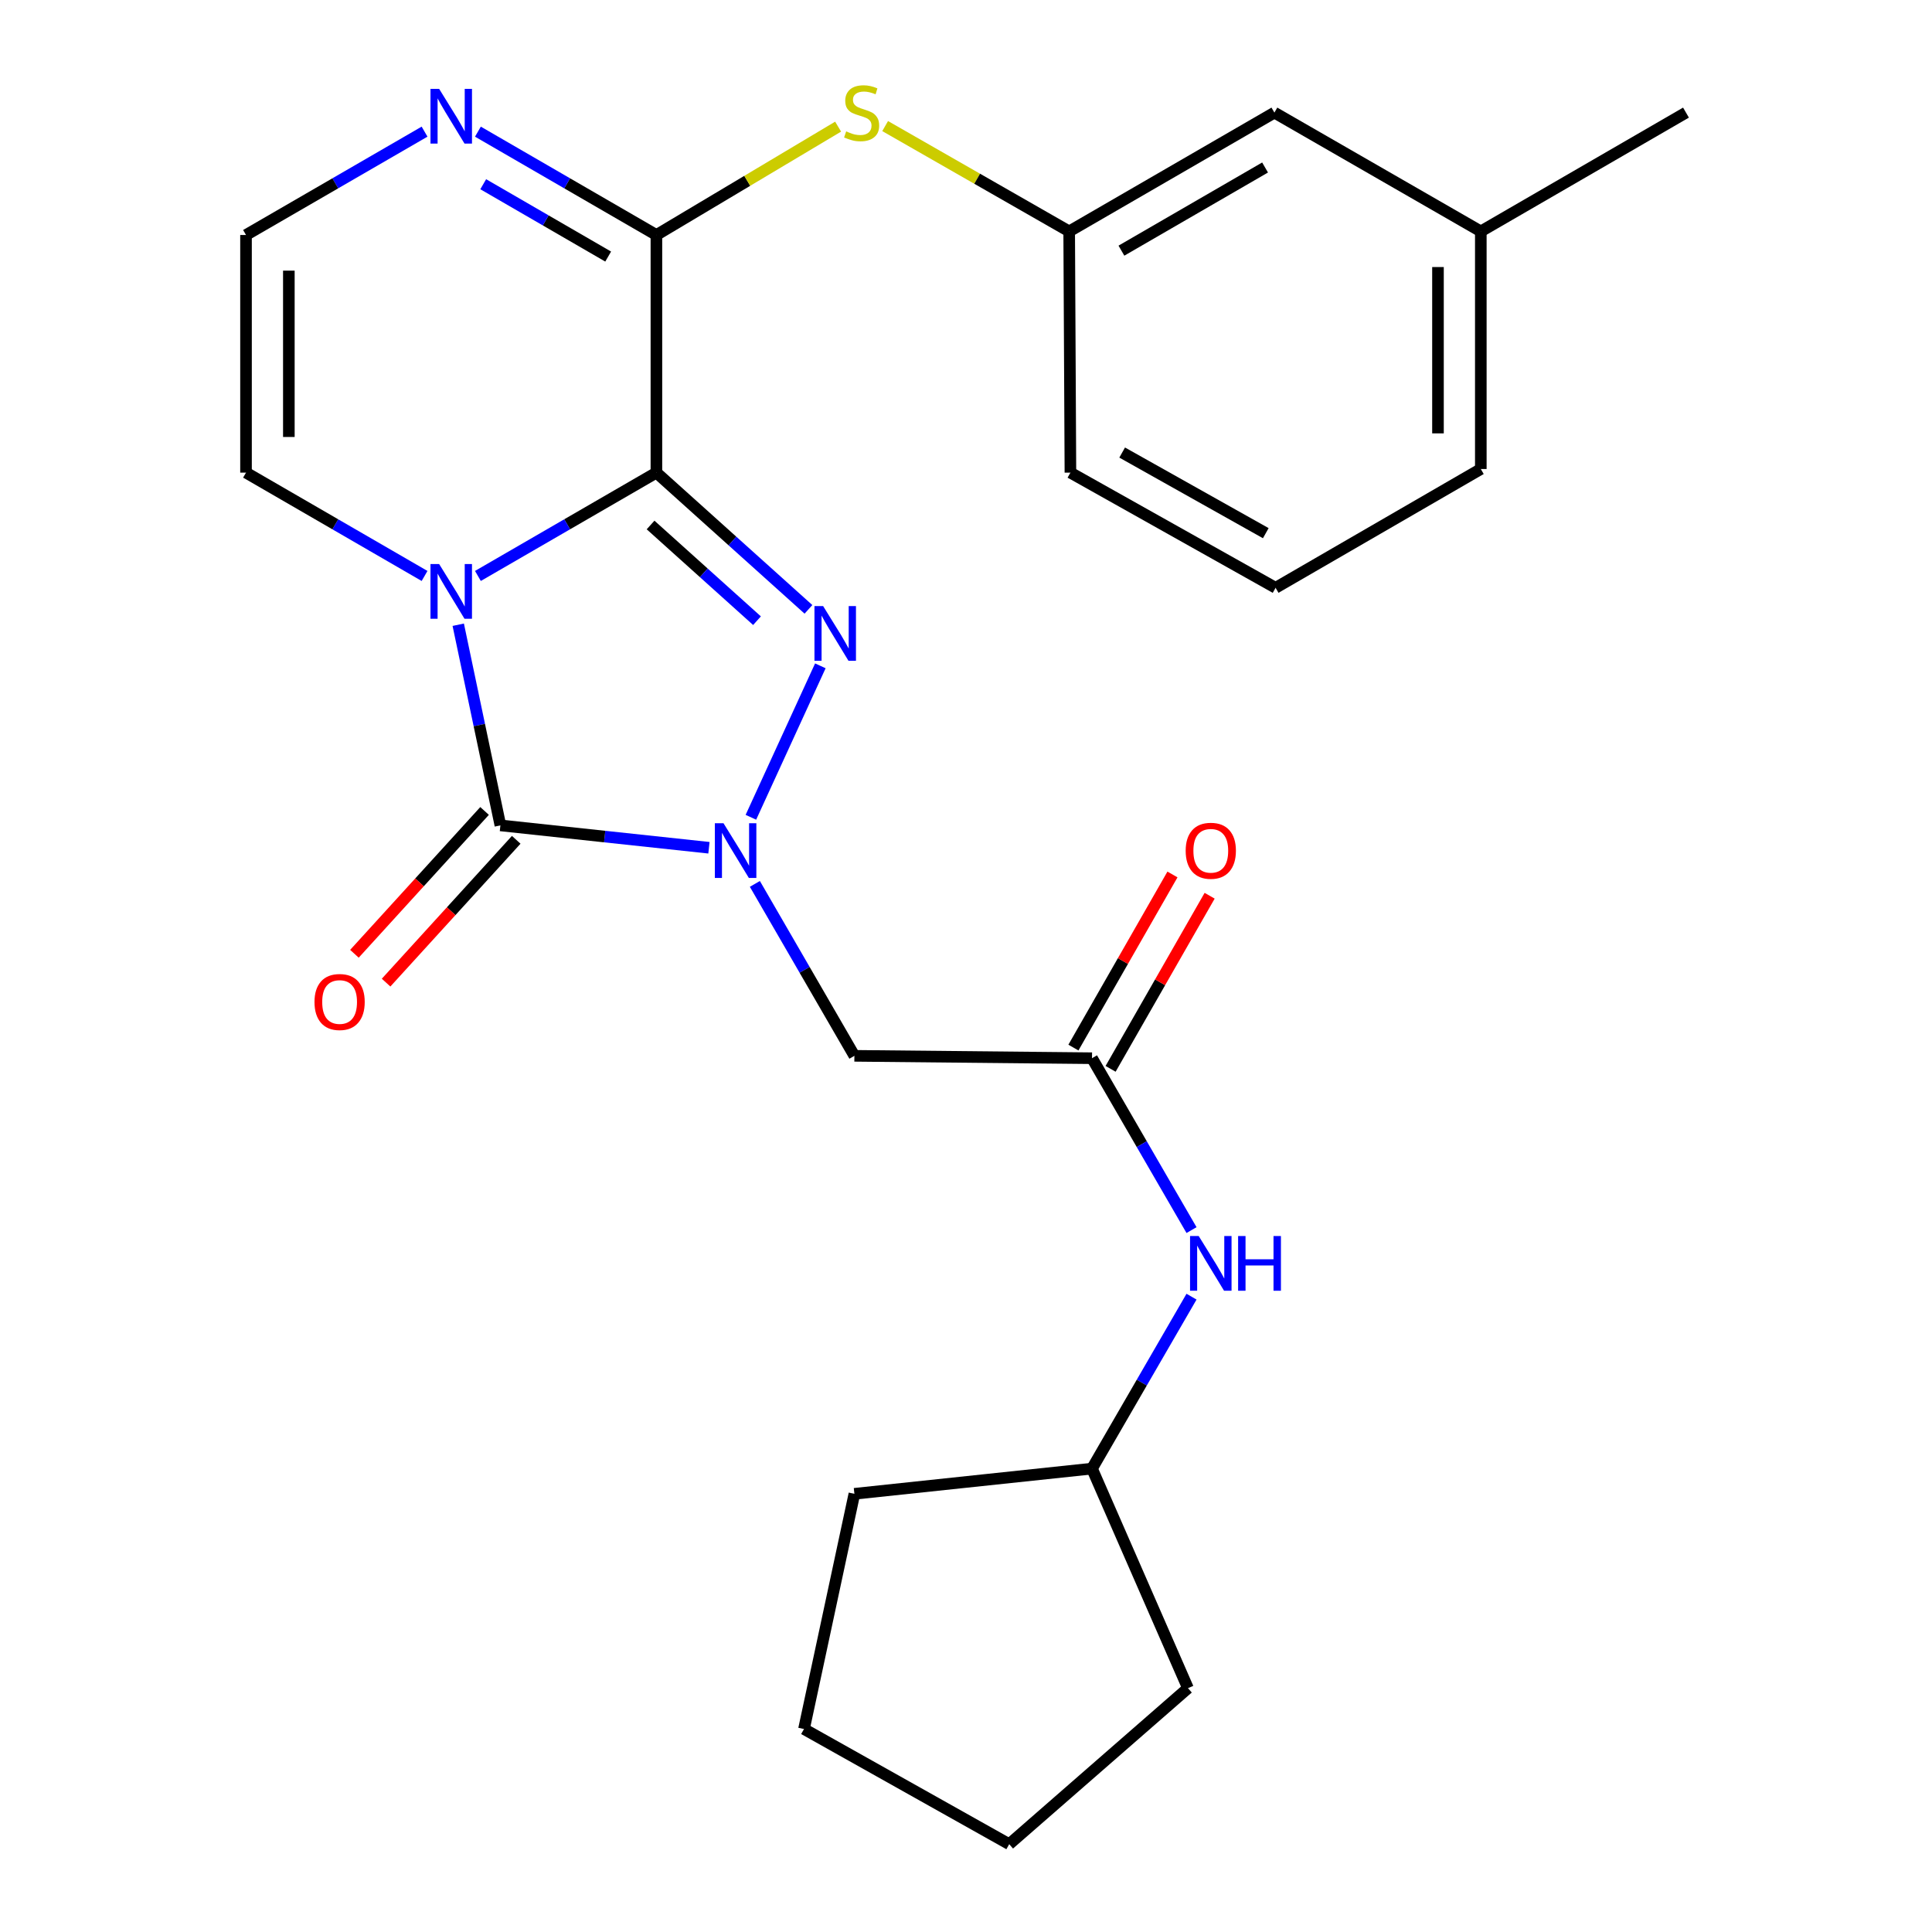 <?xml version='1.0' encoding='iso-8859-1'?>
<svg version='1.1' baseProfile='full'
              xmlns='http://www.w3.org/2000/svg'
                      xmlns:rdkit='http://www.rdkit.org/xml'
                      xmlns:xlink='http://www.w3.org/1999/xlink'
                  xml:space='preserve'
width='1000px' height='1000px' viewBox='0 0 1000 1000'>
<!-- END OF HEADER -->
<rect style='opacity:1.0;fill:#FFFFFF;stroke:none' width='1000' height='1000' x='0' y='0'> </rect>
<path class='bond-0' d='M 339.756,244.632 L 293.561,271.373' style='fill:none;fill-rule:evenodd;stroke:#000000;stroke-width:6px;stroke-linecap:butt;stroke-linejoin:miter;stroke-opacity:1' />
<path class='bond-0' d='M 293.561,271.373 L 247.367,298.113' style='fill:none;fill-rule:evenodd;stroke:#0000FF;stroke-width:6px;stroke-linecap:butt;stroke-linejoin:miter;stroke-opacity:1' />
<path class='bond-2' d='M 339.756,244.632 L 379.105,280.017' style='fill:none;fill-rule:evenodd;stroke:#000000;stroke-width:6px;stroke-linecap:butt;stroke-linejoin:miter;stroke-opacity:1' />
<path class='bond-2' d='M 379.105,280.017 L 418.454,315.402' style='fill:none;fill-rule:evenodd;stroke:#0000FF;stroke-width:6px;stroke-linecap:butt;stroke-linejoin:miter;stroke-opacity:1' />
<path class='bond-2' d='M 336.736,271.733 L 364.281,296.502' style='fill:none;fill-rule:evenodd;stroke:#000000;stroke-width:6px;stroke-linecap:butt;stroke-linejoin:miter;stroke-opacity:1' />
<path class='bond-2' d='M 364.281,296.502 L 391.825,321.271' style='fill:none;fill-rule:evenodd;stroke:#0000FF;stroke-width:6px;stroke-linecap:butt;stroke-linejoin:miter;stroke-opacity:1' />
<path class='bond-4' d='M 339.756,244.632 L 339.756,121.635' style='fill:none;fill-rule:evenodd;stroke:#000000;stroke-width:6px;stroke-linecap:butt;stroke-linejoin:miter;stroke-opacity:1' />
<path class='bond-3' d='M 237.184,323.36 L 248.095,375.289' style='fill:none;fill-rule:evenodd;stroke:#0000FF;stroke-width:6px;stroke-linecap:butt;stroke-linejoin:miter;stroke-opacity:1' />
<path class='bond-3' d='M 248.095,375.289 L 259.006,427.219' style='fill:none;fill-rule:evenodd;stroke:#000000;stroke-width:6px;stroke-linecap:butt;stroke-linejoin:miter;stroke-opacity:1' />
<path class='bond-9' d='M 219.751,298.115 L 173.544,271.373' style='fill:none;fill-rule:evenodd;stroke:#0000FF;stroke-width:6px;stroke-linecap:butt;stroke-linejoin:miter;stroke-opacity:1' />
<path class='bond-9' d='M 173.544,271.373 L 127.338,244.632' style='fill:none;fill-rule:evenodd;stroke:#000000;stroke-width:6px;stroke-linecap:butt;stroke-linejoin:miter;stroke-opacity:1' />
<path class='bond-1' d='M 388.659,423.023 L 424.611,344.635' style='fill:none;fill-rule:evenodd;stroke:#0000FF;stroke-width:6px;stroke-linecap:butt;stroke-linejoin:miter;stroke-opacity:1' />
<path class='bond-5' d='M 390.72,457.503 L 416.477,502' style='fill:none;fill-rule:evenodd;stroke:#0000FF;stroke-width:6px;stroke-linecap:butt;stroke-linejoin:miter;stroke-opacity:1' />
<path class='bond-5' d='M 416.477,502 L 442.233,546.496' style='fill:none;fill-rule:evenodd;stroke:#000000;stroke-width:6px;stroke-linecap:butt;stroke-linejoin:miter;stroke-opacity:1' />
<path class='bond-26' d='M 366.946,438.795 L 312.976,433.007' style='fill:none;fill-rule:evenodd;stroke:#0000FF;stroke-width:6px;stroke-linecap:butt;stroke-linejoin:miter;stroke-opacity:1' />
<path class='bond-26' d='M 312.976,433.007 L 259.006,427.219' style='fill:none;fill-rule:evenodd;stroke:#000000;stroke-width:6px;stroke-linecap:butt;stroke-linejoin:miter;stroke-opacity:1' />
<path class='bond-11' d='M 250.812,419.752 L 217.132,456.713' style='fill:none;fill-rule:evenodd;stroke:#000000;stroke-width:6px;stroke-linecap:butt;stroke-linejoin:miter;stroke-opacity:1' />
<path class='bond-11' d='M 217.132,456.713 L 183.451,493.674' style='fill:none;fill-rule:evenodd;stroke:#FF0000;stroke-width:6px;stroke-linecap:butt;stroke-linejoin:miter;stroke-opacity:1' />
<path class='bond-11' d='M 267.2,434.685 L 233.519,471.646' style='fill:none;fill-rule:evenodd;stroke:#000000;stroke-width:6px;stroke-linecap:butt;stroke-linejoin:miter;stroke-opacity:1' />
<path class='bond-11' d='M 233.519,471.646 L 199.838,508.607' style='fill:none;fill-rule:evenodd;stroke:#FF0000;stroke-width:6px;stroke-linecap:butt;stroke-linejoin:miter;stroke-opacity:1' />
<path class='bond-6' d='M 339.756,121.635 L 293.562,94.889' style='fill:none;fill-rule:evenodd;stroke:#000000;stroke-width:6px;stroke-linecap:butt;stroke-linejoin:miter;stroke-opacity:1' />
<path class='bond-6' d='M 293.562,94.889 L 247.367,68.143' style='fill:none;fill-rule:evenodd;stroke:#0000FF;stroke-width:6px;stroke-linecap:butt;stroke-linejoin:miter;stroke-opacity:1' />
<path class='bond-6' d='M 314.789,132.797 L 282.453,114.075' style='fill:none;fill-rule:evenodd;stroke:#000000;stroke-width:6px;stroke-linecap:butt;stroke-linejoin:miter;stroke-opacity:1' />
<path class='bond-6' d='M 282.453,114.075 L 250.117,95.353' style='fill:none;fill-rule:evenodd;stroke:#0000FF;stroke-width:6px;stroke-linecap:butt;stroke-linejoin:miter;stroke-opacity:1' />
<path class='bond-8' d='M 339.756,121.635 L 386.781,93.591' style='fill:none;fill-rule:evenodd;stroke:#000000;stroke-width:6px;stroke-linecap:butt;stroke-linejoin:miter;stroke-opacity:1' />
<path class='bond-8' d='M 386.781,93.591 L 433.806,65.547' style='fill:none;fill-rule:evenodd;stroke:#CCCC00;stroke-width:6px;stroke-linecap:butt;stroke-linejoin:miter;stroke-opacity:1' />
<path class='bond-7' d='M 442.233,546.496 L 565.218,547.728' style='fill:none;fill-rule:evenodd;stroke:#000000;stroke-width:6px;stroke-linecap:butt;stroke-linejoin:miter;stroke-opacity:1' />
<path class='bond-10' d='M 219.751,68.141 L 173.544,94.888' style='fill:none;fill-rule:evenodd;stroke:#0000FF;stroke-width:6px;stroke-linecap:butt;stroke-linejoin:miter;stroke-opacity:1' />
<path class='bond-10' d='M 173.544,94.888 L 127.338,121.635' style='fill:none;fill-rule:evenodd;stroke:#000000;stroke-width:6px;stroke-linecap:butt;stroke-linejoin:miter;stroke-opacity:1' />
<path class='bond-12' d='M 565.218,547.728 L 590.974,592.213' style='fill:none;fill-rule:evenodd;stroke:#000000;stroke-width:6px;stroke-linecap:butt;stroke-linejoin:miter;stroke-opacity:1' />
<path class='bond-12' d='M 590.974,592.213 L 616.73,636.697' style='fill:none;fill-rule:evenodd;stroke:#0000FF;stroke-width:6px;stroke-linecap:butt;stroke-linejoin:miter;stroke-opacity:1' />
<path class='bond-14' d='M 574.84,553.234 L 600.475,508.434' style='fill:none;fill-rule:evenodd;stroke:#000000;stroke-width:6px;stroke-linecap:butt;stroke-linejoin:miter;stroke-opacity:1' />
<path class='bond-14' d='M 600.475,508.434 L 626.109,463.635' style='fill:none;fill-rule:evenodd;stroke:#FF0000;stroke-width:6px;stroke-linecap:butt;stroke-linejoin:miter;stroke-opacity:1' />
<path class='bond-14' d='M 555.597,542.223 L 581.232,497.423' style='fill:none;fill-rule:evenodd;stroke:#000000;stroke-width:6px;stroke-linecap:butt;stroke-linejoin:miter;stroke-opacity:1' />
<path class='bond-14' d='M 581.232,497.423 L 606.866,452.624' style='fill:none;fill-rule:evenodd;stroke:#FF0000;stroke-width:6px;stroke-linecap:butt;stroke-linejoin:miter;stroke-opacity:1' />
<path class='bond-13' d='M 458.152,65.256 L 505.779,92.516' style='fill:none;fill-rule:evenodd;stroke:#CCCC00;stroke-width:6px;stroke-linecap:butt;stroke-linejoin:miter;stroke-opacity:1' />
<path class='bond-13' d='M 505.779,92.516 L 553.406,119.775' style='fill:none;fill-rule:evenodd;stroke:#000000;stroke-width:6px;stroke-linecap:butt;stroke-linejoin:miter;stroke-opacity:1' />
<path class='bond-27' d='M 127.338,244.632 L 127.338,121.635' style='fill:none;fill-rule:evenodd;stroke:#000000;stroke-width:6px;stroke-linecap:butt;stroke-linejoin:miter;stroke-opacity:1' />
<path class='bond-27' d='M 149.508,226.182 L 149.508,140.084' style='fill:none;fill-rule:evenodd;stroke:#000000;stroke-width:6px;stroke-linecap:butt;stroke-linejoin:miter;stroke-opacity:1' />
<path class='bond-16' d='M 616.732,671.153 L 590.975,715.65' style='fill:none;fill-rule:evenodd;stroke:#0000FF;stroke-width:6px;stroke-linecap:butt;stroke-linejoin:miter;stroke-opacity:1' />
<path class='bond-16' d='M 590.975,715.65 L 565.218,760.147' style='fill:none;fill-rule:evenodd;stroke:#000000;stroke-width:6px;stroke-linecap:butt;stroke-linejoin:miter;stroke-opacity:1' />
<path class='bond-15' d='M 553.406,119.775 L 659.628,58.288' style='fill:none;fill-rule:evenodd;stroke:#000000;stroke-width:6px;stroke-linecap:butt;stroke-linejoin:miter;stroke-opacity:1' />
<path class='bond-15' d='M 580.446,129.74 L 654.802,86.699' style='fill:none;fill-rule:evenodd;stroke:#000000;stroke-width:6px;stroke-linecap:butt;stroke-linejoin:miter;stroke-opacity:1' />
<path class='bond-19' d='M 553.406,119.775 L 554.047,244.632' style='fill:none;fill-rule:evenodd;stroke:#000000;stroke-width:6px;stroke-linecap:butt;stroke-linejoin:miter;stroke-opacity:1' />
<path class='bond-17' d='M 659.628,58.288 L 766.465,119.775' style='fill:none;fill-rule:evenodd;stroke:#000000;stroke-width:6px;stroke-linecap:butt;stroke-linejoin:miter;stroke-opacity:1' />
<path class='bond-22' d='M 565.218,760.147 L 442.233,773.19' style='fill:none;fill-rule:evenodd;stroke:#000000;stroke-width:6px;stroke-linecap:butt;stroke-linejoin:miter;stroke-opacity:1' />
<path class='bond-23' d='M 565.218,760.147 L 614.893,873.795' style='fill:none;fill-rule:evenodd;stroke:#000000;stroke-width:6px;stroke-linecap:butt;stroke-linejoin:miter;stroke-opacity:1' />
<path class='bond-21' d='M 766.465,119.775 L 872.662,58.288' style='fill:none;fill-rule:evenodd;stroke:#000000;stroke-width:6px;stroke-linecap:butt;stroke-linejoin:miter;stroke-opacity:1' />
<path class='bond-28' d='M 766.465,119.775 L 766.465,242.76' style='fill:none;fill-rule:evenodd;stroke:#000000;stroke-width:6px;stroke-linecap:butt;stroke-linejoin:miter;stroke-opacity:1' />
<path class='bond-28' d='M 744.295,138.222 L 744.295,224.312' style='fill:none;fill-rule:evenodd;stroke:#000000;stroke-width:6px;stroke-linecap:butt;stroke-linejoin:miter;stroke-opacity:1' />
<path class='bond-18' d='M 660.244,304.246 L 554.047,244.632' style='fill:none;fill-rule:evenodd;stroke:#000000;stroke-width:6px;stroke-linecap:butt;stroke-linejoin:miter;stroke-opacity:1' />
<path class='bond-18' d='M 655.167,275.971 L 580.829,234.241' style='fill:none;fill-rule:evenodd;stroke:#000000;stroke-width:6px;stroke-linecap:butt;stroke-linejoin:miter;stroke-opacity:1' />
<path class='bond-20' d='M 660.244,304.246 L 766.465,242.76' style='fill:none;fill-rule:evenodd;stroke:#000000;stroke-width:6px;stroke-linecap:butt;stroke-linejoin:miter;stroke-opacity:1' />
<path class='bond-25' d='M 442.233,773.19 L 416.146,894.931' style='fill:none;fill-rule:evenodd;stroke:#000000;stroke-width:6px;stroke-linecap:butt;stroke-linejoin:miter;stroke-opacity:1' />
<path class='bond-24' d='M 614.893,873.795 L 522.368,954.545' style='fill:none;fill-rule:evenodd;stroke:#000000;stroke-width:6px;stroke-linecap:butt;stroke-linejoin:miter;stroke-opacity:1' />
<path class='bond-29' d='M 522.368,954.545 L 416.146,894.931' style='fill:none;fill-rule:evenodd;stroke:#000000;stroke-width:6px;stroke-linecap:butt;stroke-linejoin:miter;stroke-opacity:1' />
<path  class='atom-1' d='M 227.299 291.946
L 236.579 306.946
Q 237.499 308.426, 238.979 311.106
Q 240.459 313.786, 240.539 313.946
L 240.539 291.946
L 244.299 291.946
L 244.299 320.266
L 240.419 320.266
L 230.459 303.866
Q 229.299 301.946, 228.059 299.746
Q 226.859 297.546, 226.499 296.866
L 226.499 320.266
L 222.819 320.266
L 222.819 291.946
L 227.299 291.946
' fill='#0000FF'/>
<path  class='atom-2' d='M 374.487 426.115
L 383.767 441.115
Q 384.687 442.595, 386.167 445.275
Q 387.647 447.955, 387.727 448.115
L 387.727 426.115
L 391.487 426.115
L 391.487 454.435
L 387.607 454.435
L 377.647 438.035
Q 376.487 436.115, 375.247 433.915
Q 374.047 431.715, 373.687 431.035
L 373.687 454.435
L 370.007 454.435
L 370.007 426.115
L 374.487 426.115
' fill='#0000FF'/>
<path  class='atom-3' d='M 426.046 313.698
L 435.326 328.698
Q 436.246 330.178, 437.726 332.858
Q 439.206 335.538, 439.286 335.698
L 439.286 313.698
L 443.046 313.698
L 443.046 342.018
L 439.166 342.018
L 429.206 325.618
Q 428.046 323.698, 426.806 321.498
Q 425.606 319.298, 425.246 318.618
L 425.246 342.018
L 421.566 342.018
L 421.566 313.698
L 426.046 313.698
' fill='#0000FF'/>
<path  class='atom-7' d='M 227.299 45.988
L 236.579 60.988
Q 237.499 62.468, 238.979 65.148
Q 240.459 67.828, 240.539 67.988
L 240.539 45.988
L 244.299 45.988
L 244.299 74.308
L 240.419 74.308
L 230.459 57.908
Q 229.299 55.988, 228.059 53.788
Q 226.859 51.588, 226.499 50.908
L 226.499 74.308
L 222.819 74.308
L 222.819 45.988
L 227.299 45.988
' fill='#0000FF'/>
<path  class='atom-9' d='M 437.978 68.008
Q 438.298 68.128, 439.618 68.688
Q 440.938 69.248, 442.378 69.608
Q 443.858 69.928, 445.298 69.928
Q 447.978 69.928, 449.538 68.648
Q 451.098 67.328, 451.098 65.048
Q 451.098 63.488, 450.298 62.528
Q 449.538 61.568, 448.338 61.048
Q 447.138 60.528, 445.138 59.928
Q 442.618 59.168, 441.098 58.448
Q 439.618 57.728, 438.538 56.208
Q 437.498 54.688, 437.498 52.128
Q 437.498 48.568, 439.898 46.368
Q 442.338 44.168, 447.138 44.168
Q 450.418 44.168, 454.138 45.728
L 453.218 48.808
Q 449.818 47.408, 447.258 47.408
Q 444.498 47.408, 442.978 48.568
Q 441.458 49.688, 441.498 51.648
Q 441.498 53.168, 442.258 54.088
Q 443.058 55.008, 444.178 55.528
Q 445.338 56.048, 447.258 56.648
Q 449.818 57.448, 451.338 58.248
Q 452.858 59.048, 453.938 60.688
Q 455.058 62.288, 455.058 65.048
Q 455.058 68.968, 452.418 71.088
Q 449.818 73.168, 445.458 73.168
Q 442.938 73.168, 441.018 72.608
Q 439.138 72.088, 436.898 71.168
L 437.978 68.008
' fill='#CCCC00'/>
<path  class='atom-12' d='M 162.78 518.629
Q 162.78 511.829, 166.14 508.029
Q 169.5 504.229, 175.78 504.229
Q 182.06 504.229, 185.42 508.029
Q 188.78 511.829, 188.78 518.629
Q 188.78 525.509, 185.38 529.429
Q 181.98 533.309, 175.78 533.309
Q 169.54 533.309, 166.14 529.429
Q 162.78 525.549, 162.78 518.629
M 175.78 530.109
Q 180.1 530.109, 182.42 527.229
Q 184.78 524.309, 184.78 518.629
Q 184.78 513.069, 182.42 510.269
Q 180.1 507.429, 175.78 507.429
Q 171.46 507.429, 169.1 510.229
Q 166.78 513.029, 166.78 518.629
Q 166.78 524.349, 169.1 527.229
Q 171.46 530.109, 175.78 530.109
' fill='#FF0000'/>
<path  class='atom-13' d='M 620.445 639.765
L 629.725 654.765
Q 630.645 656.245, 632.125 658.925
Q 633.605 661.605, 633.685 661.765
L 633.685 639.765
L 637.445 639.765
L 637.445 668.085
L 633.565 668.085
L 623.605 651.685
Q 622.445 649.765, 621.205 647.565
Q 620.005 645.365, 619.645 644.685
L 619.645 668.085
L 615.965 668.085
L 615.965 639.765
L 620.445 639.765
' fill='#0000FF'/>
<path  class='atom-13' d='M 640.845 639.765
L 644.685 639.765
L 644.685 651.805
L 659.165 651.805
L 659.165 639.765
L 663.005 639.765
L 663.005 668.085
L 659.165 668.085
L 659.165 655.005
L 644.685 655.005
L 644.685 668.085
L 640.845 668.085
L 640.845 639.765
' fill='#0000FF'/>
<path  class='atom-15' d='M 613.705 440.355
Q 613.705 433.555, 617.065 429.755
Q 620.425 425.955, 626.705 425.955
Q 632.985 425.955, 636.345 429.755
Q 639.705 433.555, 639.705 440.355
Q 639.705 447.235, 636.305 451.155
Q 632.905 455.035, 626.705 455.035
Q 620.465 455.035, 617.065 451.155
Q 613.705 447.275, 613.705 440.355
M 626.705 451.835
Q 631.025 451.835, 633.345 448.955
Q 635.705 446.035, 635.705 440.355
Q 635.705 434.795, 633.345 431.995
Q 631.025 429.155, 626.705 429.155
Q 622.385 429.155, 620.025 431.955
Q 617.705 434.755, 617.705 440.355
Q 617.705 446.075, 620.025 448.955
Q 622.385 451.835, 626.705 451.835
' fill='#FF0000'/>
</svg>
